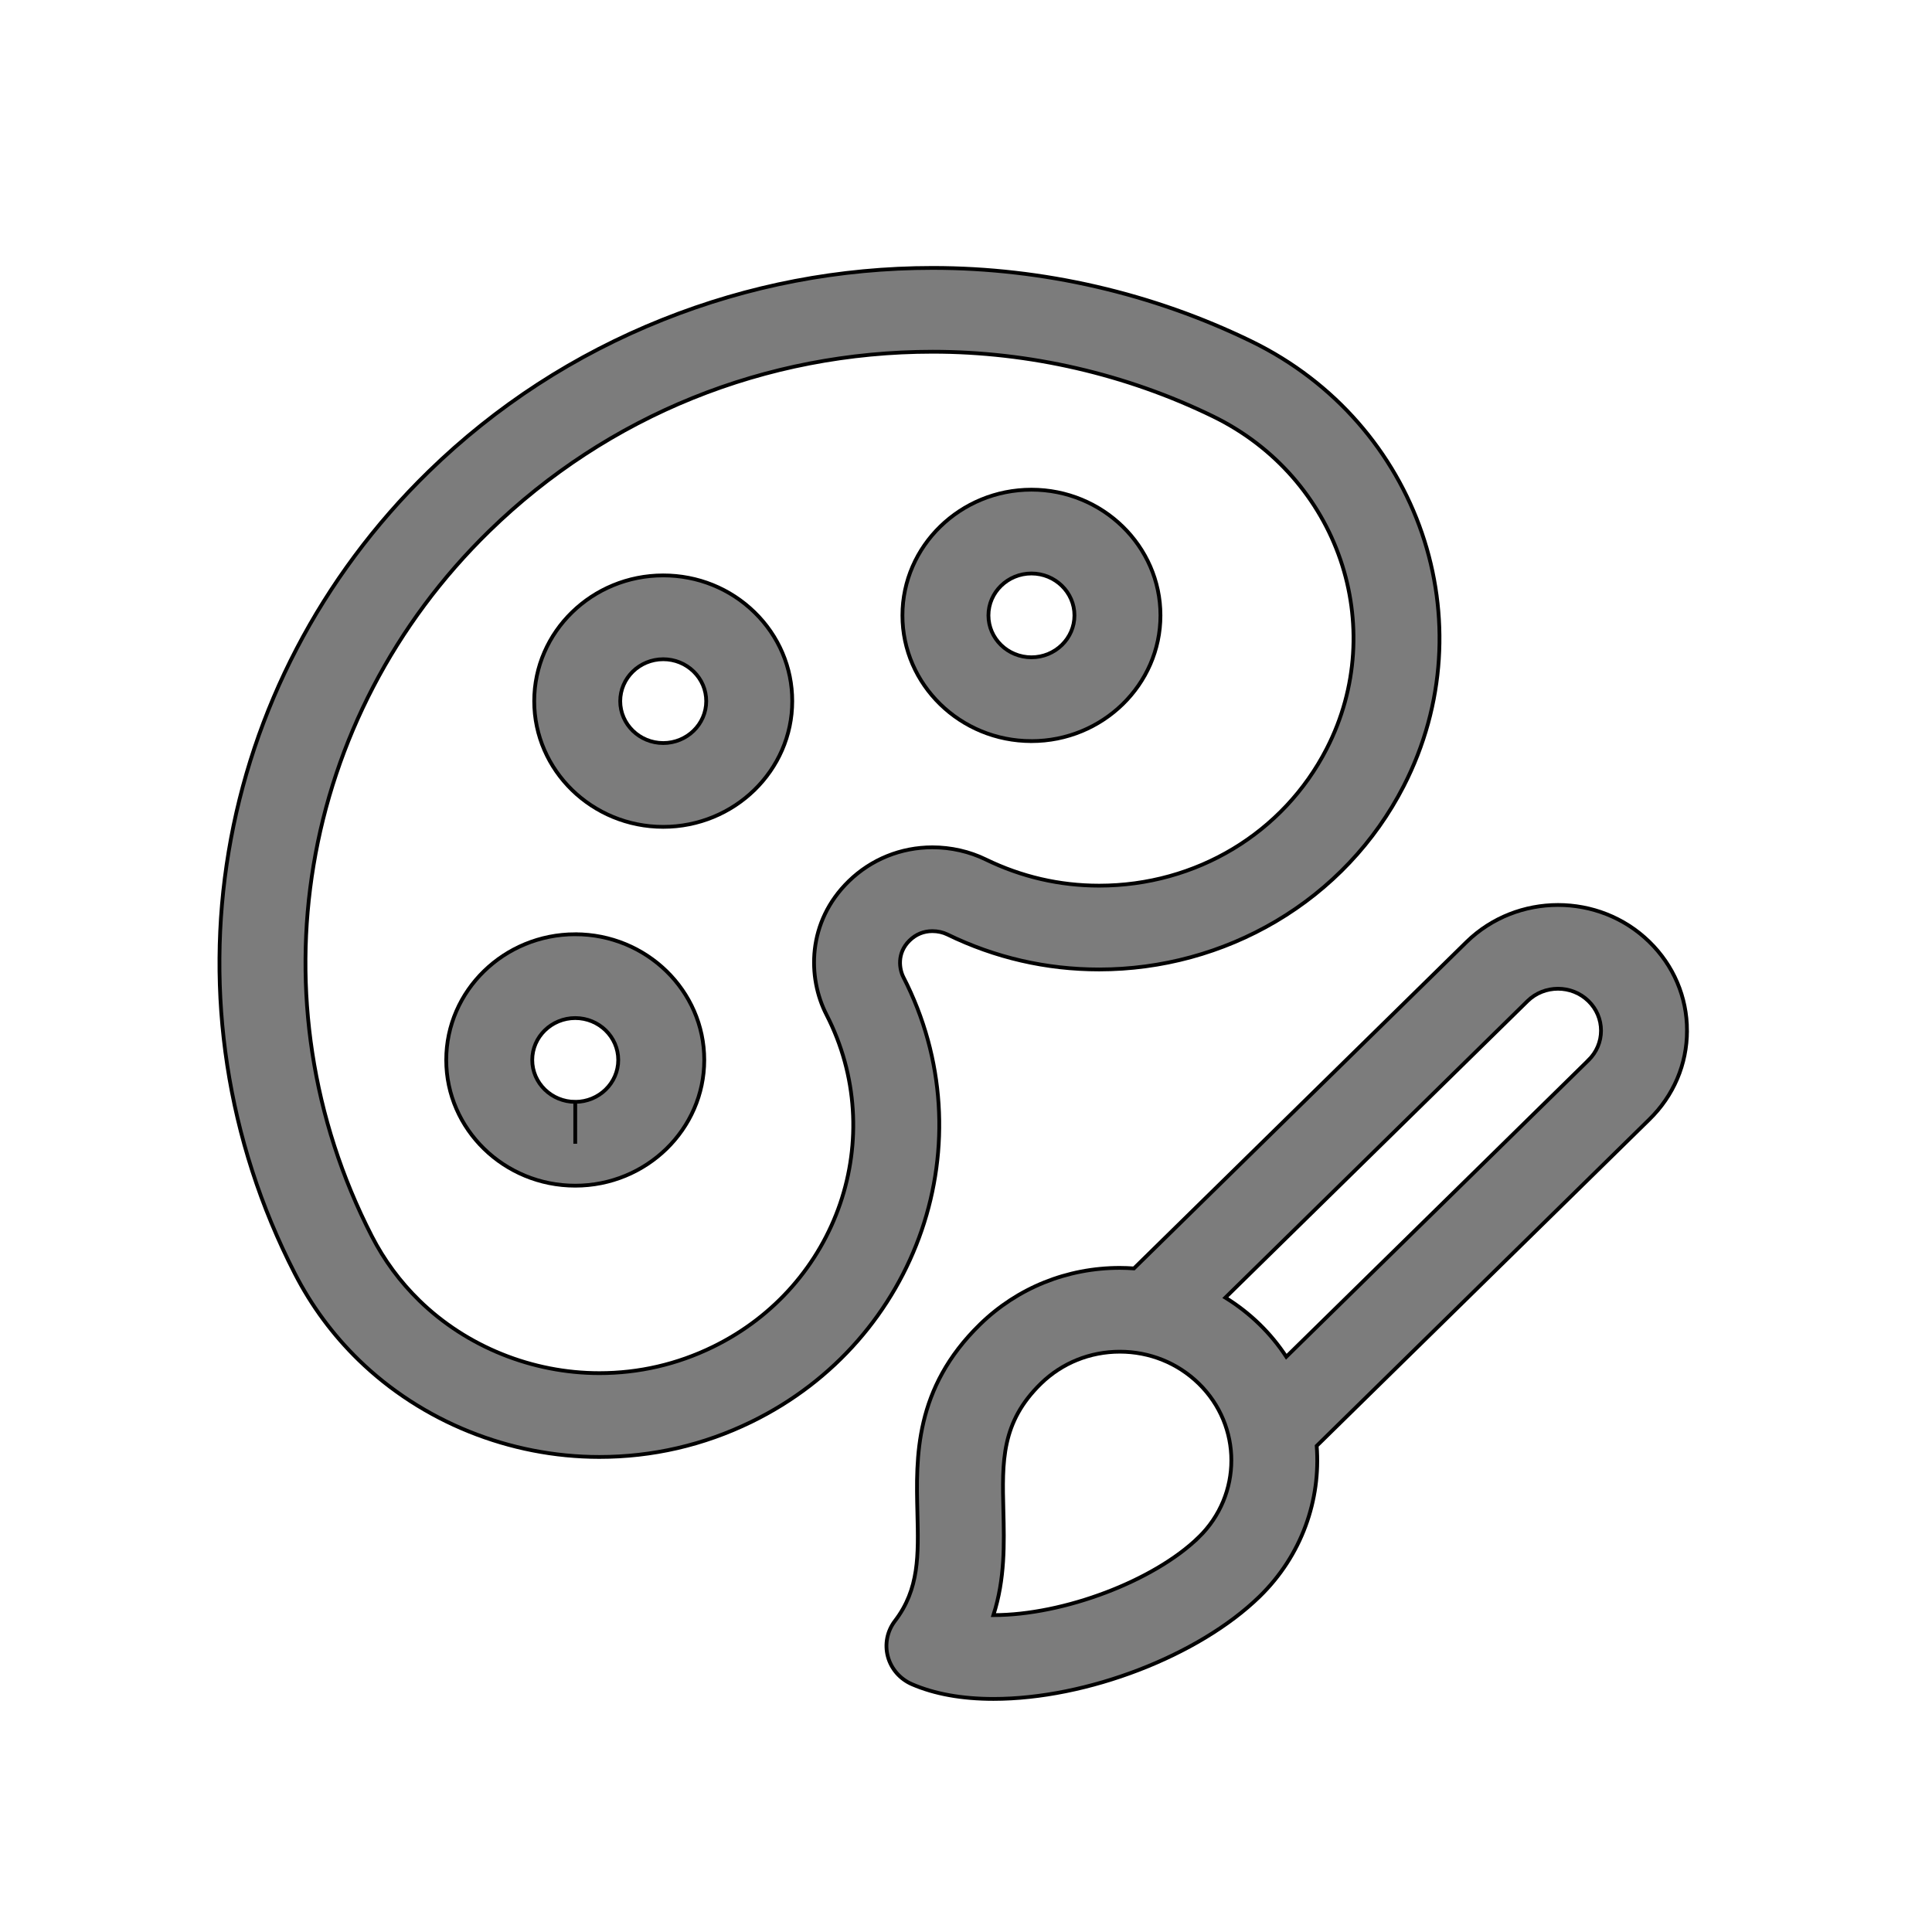 <svg viewBox="0 0 512 512" fit="" height="100%" width="100%" xmlns="http://www.w3.org/2000/svg">
	    <path style="fill:#7c7c7c" stroke="null" id="svg_2" d="m175.76,152.491c-18.85,0.001 -34.186,14.947 -34.186,33.317c0.001,18.37 15.337,33.316 34.188,33.316c18.851,0 34.188,-14.946 34.188,-33.315c0.001,-8.899 -3.556,-17.266 -10.013,-23.559c-6.457,-6.292 -15.043,-9.759 -24.176,-9.759zm0.002,44.423c-6.284,0 -11.396,-4.983 -11.396,-11.106s5.112,-11.106 11.394,-11.106c3.045,0.001 5.907,1.156 8.06,3.254c2.152,2.097 3.337,4.886 3.337,7.853c0,6.123 -5.113,11.105 -11.396,11.105z"></path>
	   <path style="fill:#7c7c7c" stroke="null" id="svg_3" d="m273.341,196.402l0.004,0c18.85,0 34.185,-14.945 34.188,-33.315c0,-18.37 -15.336,-33.317 -34.189,-33.317c-18.852,0.001 -34.189,14.947 -34.189,33.317c0.001,18.37 15.337,33.315 34.185,33.314zm0.004,-44.421c6.284,0 11.396,4.982 11.396,11.105c-0.001,6.123 -5.113,11.106 -11.399,11.106l-0.002,0c-6.282,0 -11.393,-4.982 -11.393,-11.105c0,-6.123 5.114,-11.105 11.397,-11.106z"></path>
	   <path style="fill:#7c7c7c" stroke="null" id="svg_4" d="m152.444,247.586c-18.85,0 -34.185,14.945 -34.186,33.315c0.001,18.37 15.338,33.315 34.189,33.316l0.001,0c18.85,0 34.186,-14.945 34.187,-33.317c-0.002,-18.37 -15.34,-33.314 -34.191,-33.314zm0.004,44.42l-0.002,11.105l0,-11.105c-6.284,0 -11.397,-4.983 -11.397,-11.105c0,-6.123 5.112,-11.105 11.396,-11.105c6.284,0 11.397,4.983 11.397,11.105c0,6.123 -5.112,11.105 -11.395,11.105z"></path>
	   <path style="fill:#7c7c7c" stroke="null" id="svg_5" d="m239.407,258.958c-1.032,-2.012 -1.848,-6.325 1.646,-9.728c1.683,-1.639 3.714,-2.471 6.038,-2.471c1.396,0 2.797,0.308 3.944,0.867c12.653,6.166 26.197,9.291 40.254,9.291c16.491,-0.001 32.677,-4.406 46.808,-12.74c14.536,-8.574 26.252,-20.965 33.882,-35.837c22.228,-43.326 4.144,-96.197 -40.315,-117.859c-26.154,-12.744 -55.374,-19.481 -84.501,-19.481c-24.658,0 -48.729,4.618 -71.544,13.724c-23.292,9.297 -44.169,22.846 -62.05,40.271c-57.606,56.137 -71.841,141.548 -35.419,212.533c4.359,8.499 10.038,16.189 16.88,22.855c16.776,16.348 40.034,25.724 63.811,25.724c14.057,0 27.6,-3.126 40.252,-9.291c44.459,-21.663 62.545,-74.534 40.316,-117.86zm-50.507,97.993c-9.459,4.609 -19.573,6.946 -30.059,6.946c-17.777,0 -35.162,-7.004 -47.695,-19.218c-5.105,-4.974 -9.347,-10.722 -12.61,-17.082c-32.027,-62.421 -19.51,-137.529 31.149,-186.896c31.425,-30.624 73.147,-47.49 117.477,-47.49c25.607,0 51.303,5.926 74.31,17.136c33.218,16.185 46.729,55.689 30.121,88.06c-11.488,22.39 -34.595,36.298 -60.305,36.299c-10.487,0.001 -20.601,-2.337 -30.062,-6.947c-4.312,-2.1 -9.2,-3.211 -14.136,-3.211c-8.346,0 -16.214,3.188 -22.154,8.977c-11.081,10.797 -10.955,25.542 -5.915,35.366c16.609,32.37 3.096,71.875 -30.122,88.06z"></path>
	   <path style="fill:#7c7c7c" stroke="null" id="svg_6" d="m447.075,273.126c0,-8.9 -3.557,-17.266 -10.014,-23.557c-13.329,-12.989 -35.018,-12.989 -48.378,0.028l-88.18,86.546c-1.238,-0.084 -2.482,-0.142 -3.735,-0.142c-13.985,0 -27.134,5.308 -37.023,14.944c-17.444,16.998 -16.989,35.273 -16.624,49.957c0.281,11.297 0.503,20.22 -5.944,28.652c-2.07,2.707 -2.764,6.185 -1.885,9.451c0.878,3.266 3.234,5.965 6.401,7.335c5.971,2.582 13.237,3.892 21.593,3.892c24.722,0 54.373,-11.41 70.505,-27.131c11.211,-10.925 16.251,-25.611 15.148,-39.929l88.122,-86.489c6.458,-6.292 10.014,-14.659 10.014,-23.558zm-129.401,134.27c-11.868,11.565 -35.758,20.625 -54.389,20.625c-0.008,0 -0.017,0 -0.024,0c3.094,-9.6 2.861,-19.011 2.645,-27.658c-0.326,-13.098 -0.583,-23.445 9.955,-33.714c5.585,-5.442 13.009,-8.439 20.907,-8.439c7.897,0 15.321,2.997 20.906,8.439c11.528,11.235 11.528,29.513 0,40.747zm103.242,-126.389l-80.033,78.548c-2.003,-3.052 -4.358,-5.947 -7.093,-8.611c-2.777,-2.707 -5.819,-5.058 -9.057,-7.06l80.095,-78.611c4.444,-4.33 11.674,-4.33 16.117,0c2.152,2.097 3.338,4.886 3.338,7.852s-1.187,5.756 -3.368,7.882z"></path>
</svg>